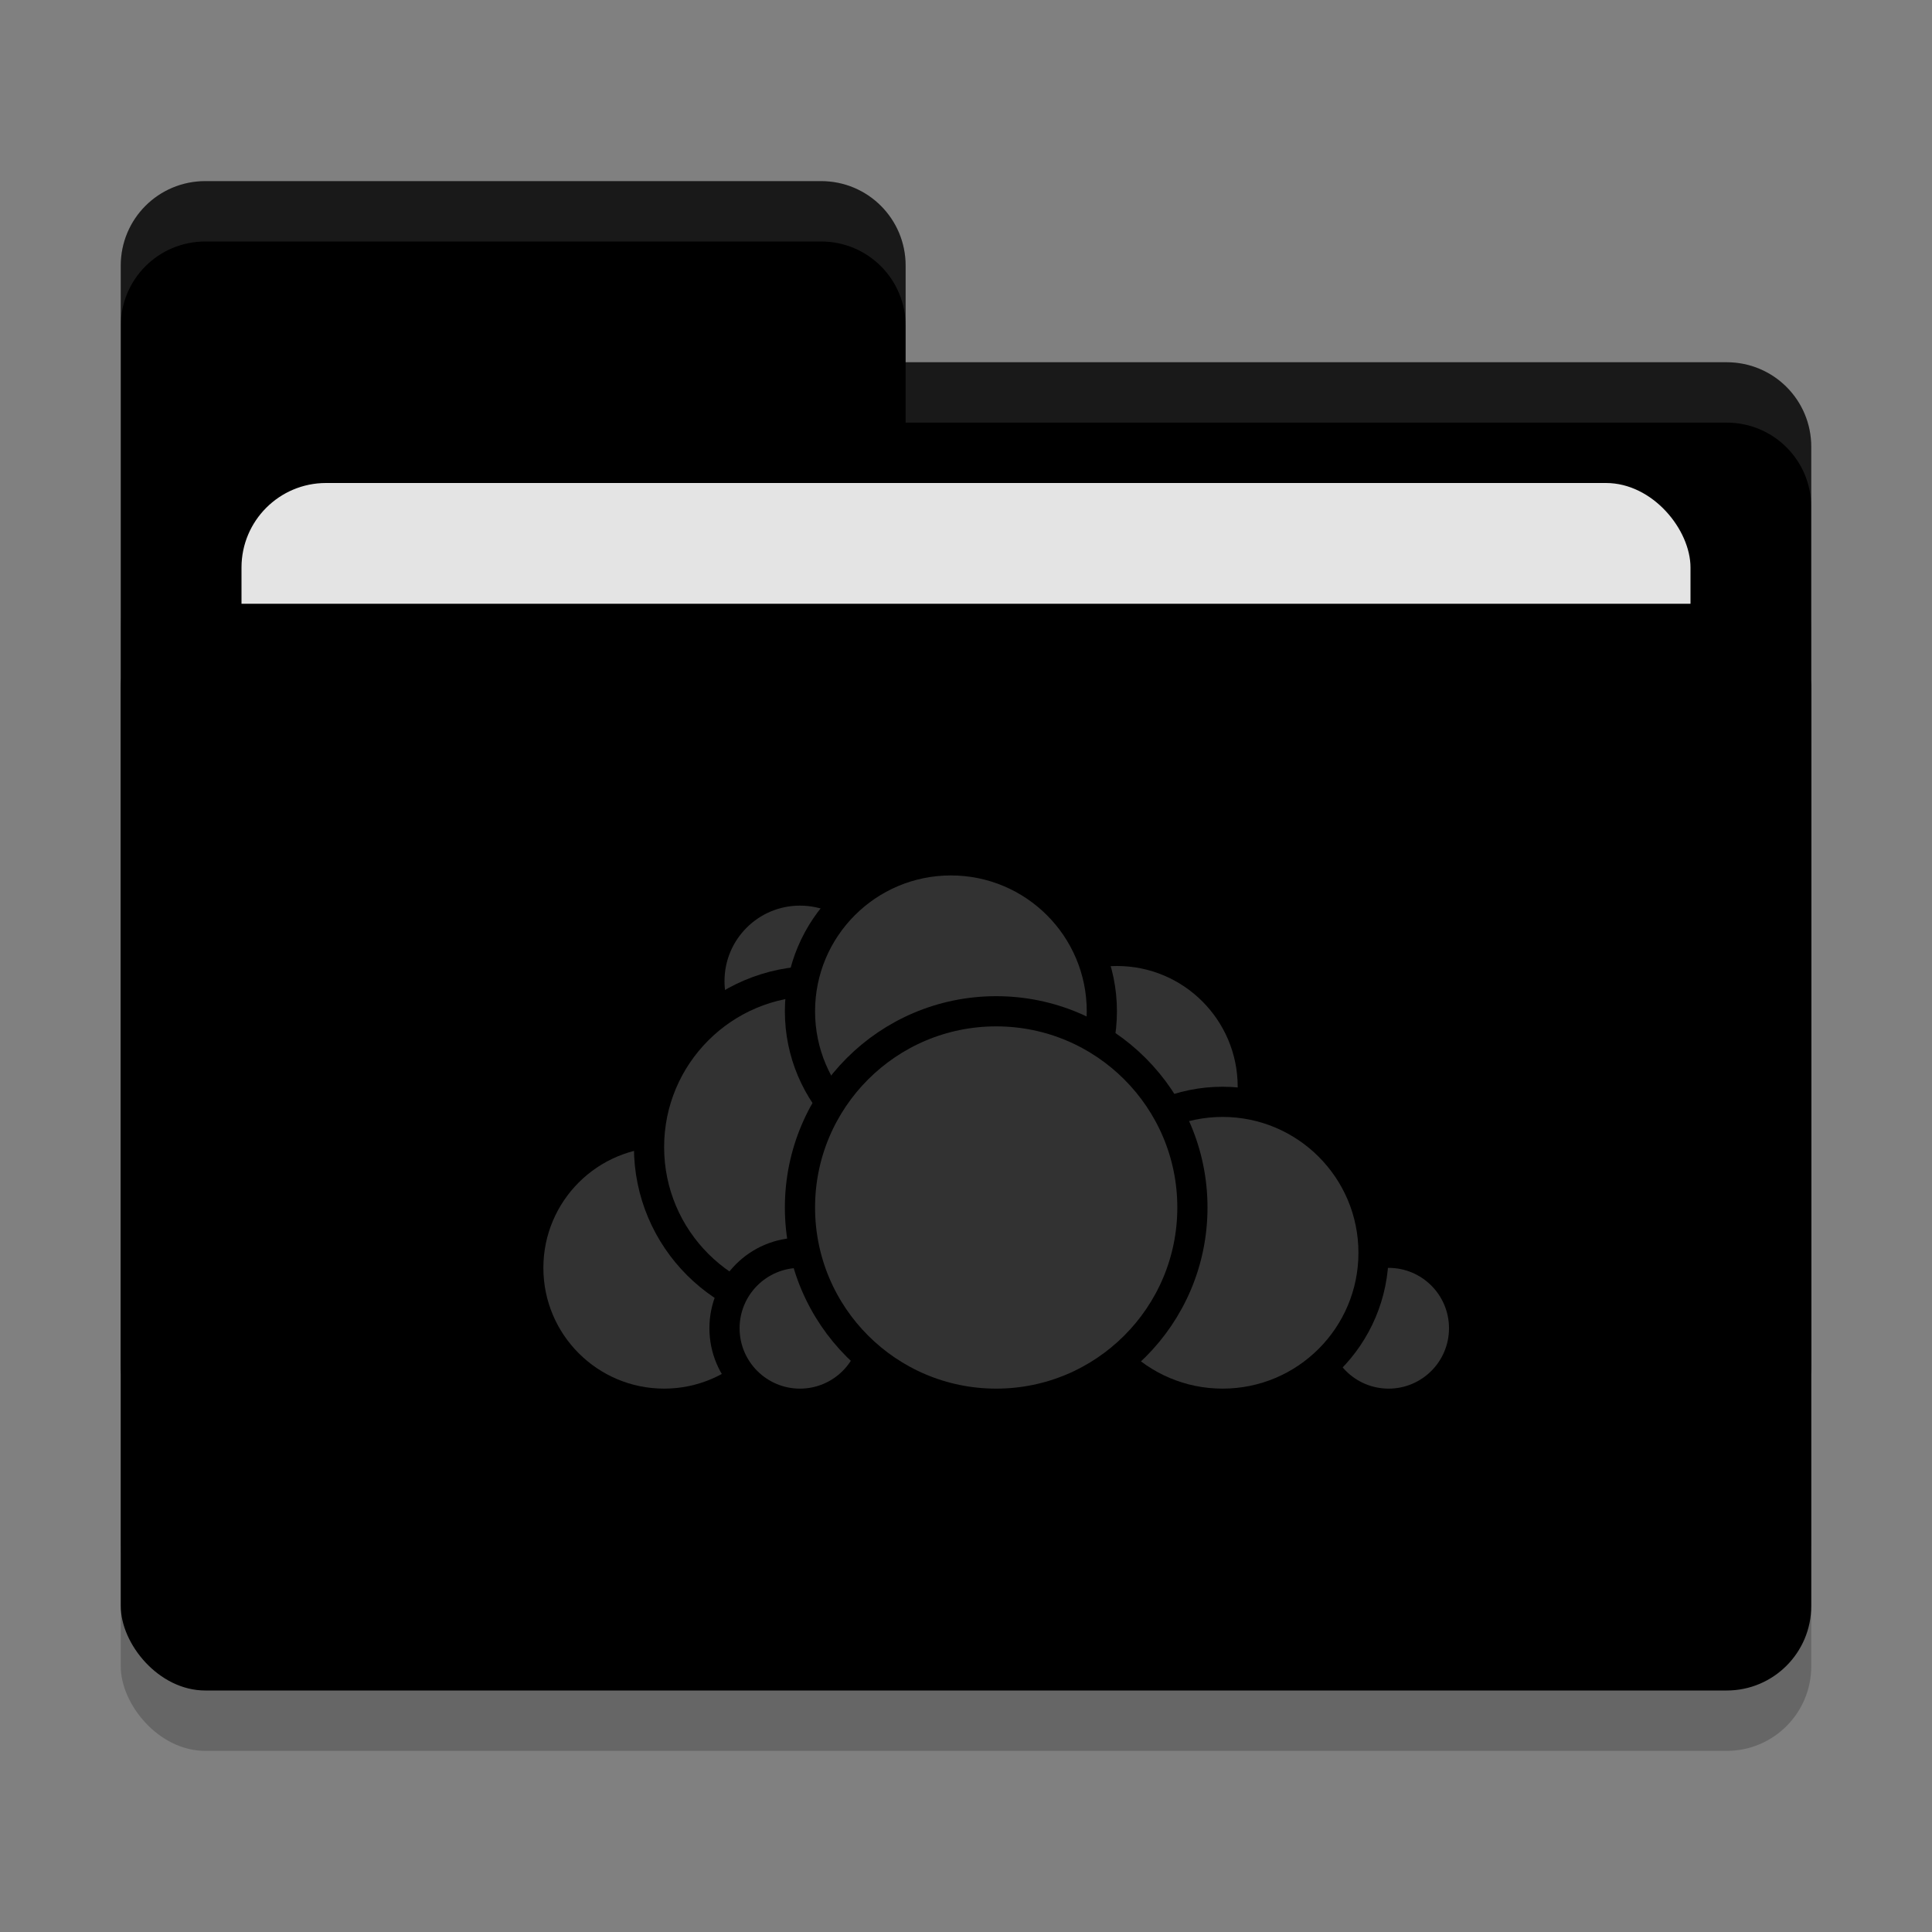 <svg xmlns="http://www.w3.org/2000/svg" width="32" height="32" version="1">
 <rect width="100%" height="100%" fill="#808080" stroke="none"/>
 <rect style="opacity:0.2" width="28" height="18" x="2" y="11" rx="1.4" ry="1.4"/>
 <path style="fill:#value_dark" d="M 3.4,3 C 2.625,3 2,3.625 2,4.4 V 22.6 C 2,23.375 2.625,24 3.4,24 H 28.6 C 29.375,24 30,23.375 30,22.6 V 7.4 C 30,6.625 29.375,6 28.6,6 H 15 V 4.4 C 15,3.625 14.375,3 13.6,3 Z"/>
 <rect style="opacity:0.2" width="28" height="18" x="2" y="9" rx="1.4" ry="1.4"/>
 <rect style="fill:#e4e4e4" width="24" height="11" x="4" y="8" rx="1.4" ry="1.4"/>
 <rect style="fill:#value_light" width="28" height="18" x="2" y="10" rx="1.4" ry="1.4"/>
 <path style="opacity:0.1;fill:#ffffff" d="M 3.4,3 C 2.625,3 2,3.625 2,4.4 V 5.4 C 2,4.625 2.625,4 3.4,4 H 13.6 C 14.375,4 15,4.625 15,5.4 V 4.4 C 15,3.625 14.375,3 13.6,3 Z M 15,6 V 7 H 28.6 C 29.375,7 30,7.625 30,8.4 V 7.4 C 30,6.625 29.375,6 28.6,6 Z"/>
 <circle style="fill:#323232;stroke:#value_light;stroke-width:0.5;stroke-linecap:round;stroke-linejoin:round" cx="18.5" cy="18" r="2.25"/>
 <circle style="fill:#323232;stroke:#value_light;stroke-width:0.5;stroke-linecap:round;stroke-linejoin:round" cx="23" cy="22" r="1.25"/>
 <circle style="fill:#323232;stroke:#value_light;stroke-width:0.5;stroke-linecap:round;stroke-linejoin:round" cx="20.25" cy="20.75" r="2.5"/>
 <circle style="fill:#323232;stroke:#value_light;stroke-width:0.5;stroke-linecap:round;stroke-linejoin:round" cx="11" cy="21" r="2.25"/>
 <circle style="fill:#323232;stroke:#value_light;stroke-width:0.5;stroke-linecap:round;stroke-linejoin:round" cx="13.25" cy="16.25" r="1.5"/>
 <circle style="fill:#323232;stroke:#value_light;stroke-width:0.5;stroke-linecap:round;stroke-linejoin:round" cx="13.5" cy="19" r="2.75"/>
 <circle style="fill:#323232;stroke:#value_light;stroke-width:0.5;stroke-linecap:round;stroke-linejoin:round" cx="13.25" cy="22" r="1.25"/>
 <circle style="fill:#323232;stroke:#value_light;stroke-width:0.5;stroke-linecap:round;stroke-linejoin:round" cx="15.75" cy="16.75" r="2.5"/>
 <circle style="fill:#323232;stroke:#value_light;stroke-width:0.5;stroke-linecap:round;stroke-linejoin:round" cx="16.5" cy="20" r="3.25"/>
</svg>
